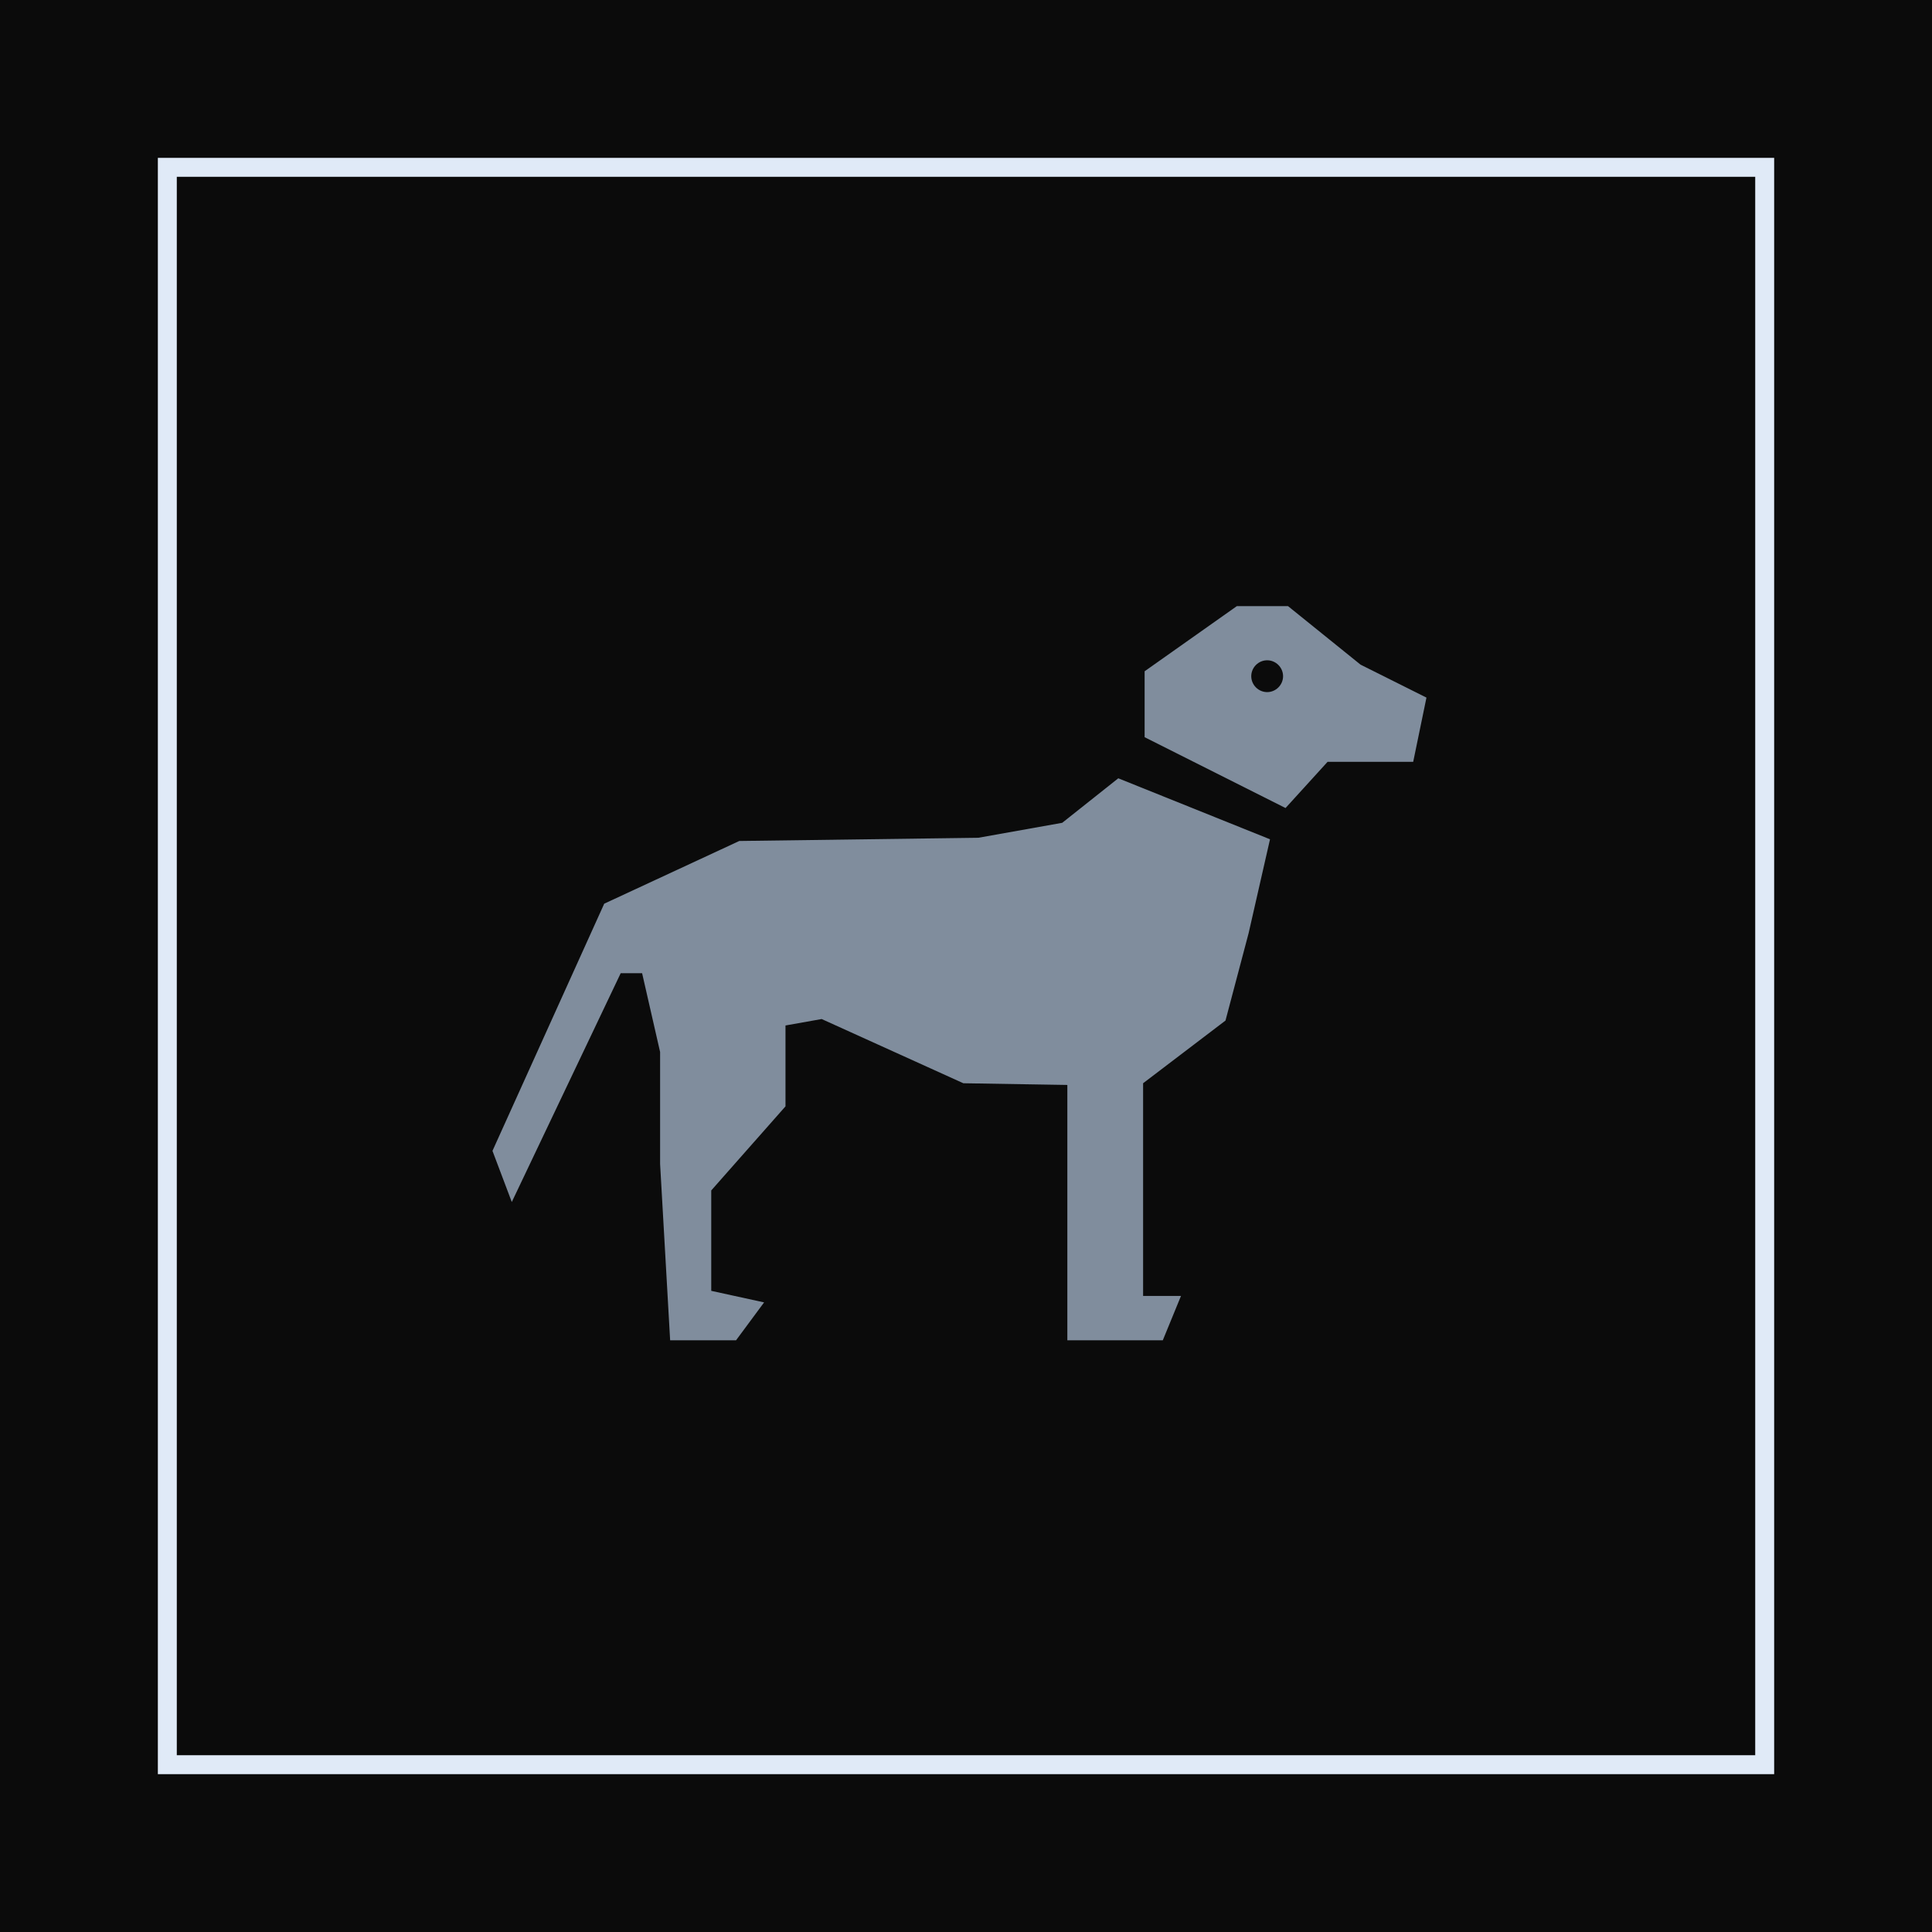 <svg width="102" height="102" viewBox="0 0 102 102" fill="none" xmlns="http://www.w3.org/2000/svg">
<rect x="0.5" y="0.5" width="101" height="101" fill="#0B0B0B" stroke="#0B0B0B"/>
<rect x="8.834" y="8.834" width="84.333" height="84.333" fill="#0B0B0B" stroke="#E0EAF7"/>
<g clip-path="url(#clip0_1475_1170)">
<path d="M59.04 41.09L67.05 44.31L65.92 49.27L64.7 53.88L60.35 57.19V68.42H62.35L61.39 70.76H56.35V57.28L50.86 57.19L43.38 53.8L41.47 54.14V58.41L37.55 62.85V68.15L40.34 68.76L38.86 70.76H35.38L34.85 61.45V55.54L33.9 51.38H32.77L27.02 63.46L26 60.76L31.9 47.71L39.03 44.4L51.65 44.23L56.08 43.44L59.04 41.09Z" fill="#808D9D"/>
<path d="M71.83 35.09L68 32H65.3L60.43 35.44V38.92L67.87 42.66L70.09 40.22H74.61L75.31 36.83L71.83 35.09ZM66.9 36.54C66.44 36.54 66.06 36.16 66.06 35.7C66.06 35.24 66.44 34.86 66.9 34.86C67.36 34.86 67.74 35.24 67.74 35.7C67.74 36.16 67.36 36.54 66.9 36.54Z" fill="#808D9D"/>
</g>
<defs>
<clipPath id="clip0_1475_1170">
<rect width="49.31" height="38.76" fill="white" transform="translate(26 32)"/>
</clipPath>
</defs>
</svg>
